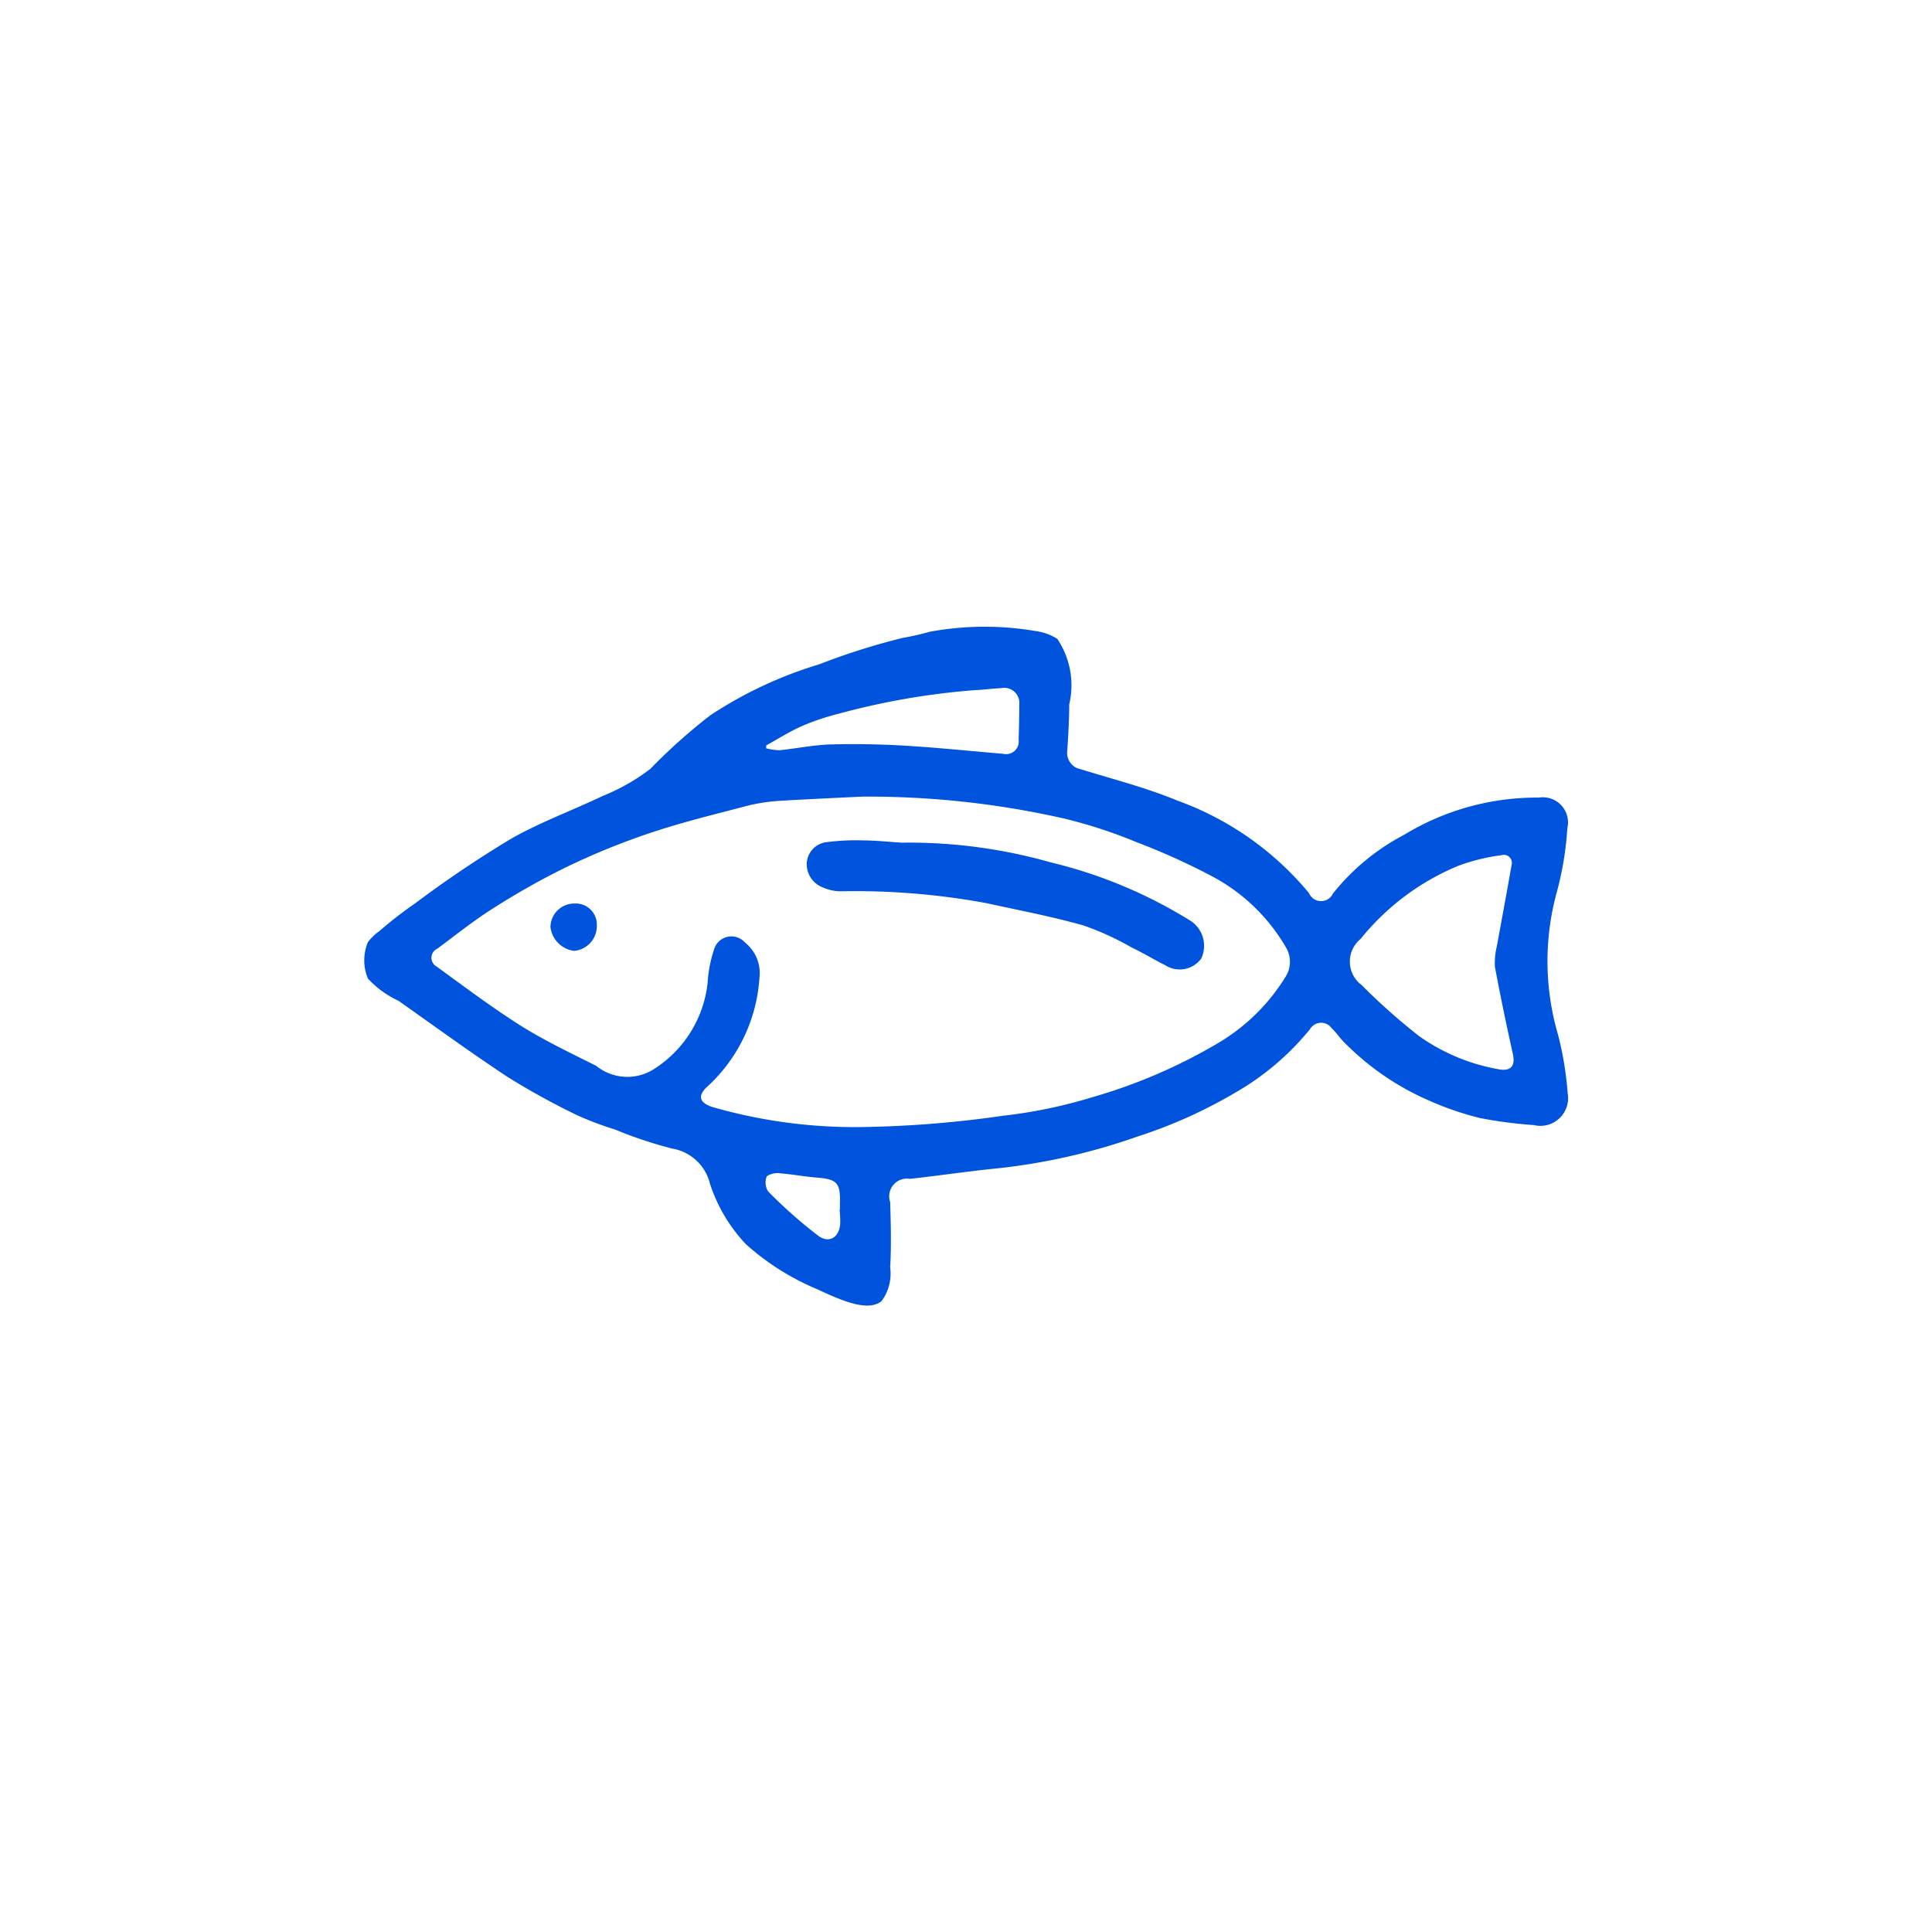 <svg xmlns="http://www.w3.org/2000/svg" width="60" height="60" viewBox="0 0 60 60">
  <defs>
    <style>
      .cls-1 {
        fill: #0053dc;
        fill-rule: evenodd;
      }
    </style>
  </defs>
  <path id="形状_41" data-name="形状 41" class="cls-1" d="M1402.62,2448.28a10.166,10.166,0,0,0-.3-1.82,8.108,8.108,0,0,1-.03-4.45,9.9,9.9,0,0,0,.32-1.96,0.78,0.78,0,0,0-.88-0.95,7.923,7.923,0,0,0-4.18,1.15,6.98,6.98,0,0,0-2.22,1.83,0.405,0.405,0,0,1-.74-0.01,9.48,9.48,0,0,0-4.1-2.88c-0.96-.4-1.99-0.66-2.99-0.97a0.519,0.519,0,0,1-.42-0.58c0.03-.47.06-0.95,0.06-1.43a2.584,2.584,0,0,0-.37-2.04,1.674,1.674,0,0,0-.66-0.24,9.39,9.39,0,0,0-3.3.02,8.181,8.181,0,0,1-.84.19,21.059,21.059,0,0,0-2.59.82,12.87,12.87,0,0,0-3.38,1.58,17.538,17.538,0,0,0-1.87,1.67,6.308,6.308,0,0,1-1.48.84c-0.96.46-1.96,0.82-2.88,1.35a35.446,35.446,0,0,0-2.95,1.99,13.156,13.156,0,0,0-1.11.86,1.616,1.616,0,0,0-.35.34,1.475,1.475,0,0,0,0,1.13,3.019,3.019,0,0,0,.95.69c1.12,0.79,2.23,1.6,3.38,2.36a22.7,22.7,0,0,0,2.16,1.19,10.031,10.031,0,0,0,1.19.45,13.12,13.12,0,0,0,1.77.59,1.45,1.45,0,0,1,1.17,1.08,4.973,4.973,0,0,0,1.12,1.89,7.815,7.815,0,0,0,2.22,1.4c0.89,0.42,1.59.68,1.99,0.37a1.43,1.43,0,0,0,.27-1.05c0.04-.67.02-1.35,0-2.03a0.549,0.549,0,0,1,.61-0.72c0.92-.1,1.84-0.24,2.76-0.33a19.159,19.159,0,0,0,4.3-.98,15.106,15.106,0,0,0,3.07-1.38,8.323,8.323,0,0,0,2.3-1.96,0.4,0.4,0,0,1,.67-0.03c0.14,0.13.24,0.29,0.37,0.42a8.38,8.38,0,0,0,2.68,1.84,9.447,9.447,0,0,0,1.55.53,13.547,13.547,0,0,0,1.68.22A0.86,0.86,0,0,0,1402.62,2448.28Zm-23.76-11.41a7.622,7.622,0,0,1,1.14-.38,22.627,22.627,0,0,1,4.25-.73c0.26-.01.53-0.05,0.79-0.06a0.468,0.468,0,0,1,.55.51c0,0.37-.01.73-0.02,1.09a0.393,0.393,0,0,1-.48.44c-1.06-.09-2.12-0.2-3.18-0.26q-1.11-.06-2.22-0.03c-0.52.02-1.04,0.13-1.56,0.18a1.939,1.939,0,0,1-.4-0.06v-0.09C1378.11,2437.27,1378.47,2437.04,1378.86,2436.87Zm0.49,15.84a14.526,14.526,0,0,1-1.56-1.38,0.51,0.51,0,0,1-.04-0.47,0.59,0.59,0,0,1,.43-0.09c0.37,0.03.74,0.1,1.11,0.13,0.64,0.05.75,0.16,0.73,0.81v0.19h-0.01c0.01,0.12.02,0.25,0.02,0.37C1380.03,2452.73,1379.71,2452.97,1379.35,2452.71Zm14.5-8.03a6.1,6.1,0,0,1-2.03,2.01,16.7,16.7,0,0,1-3.98,1.72,15.269,15.269,0,0,1-2.75.57,34.139,34.139,0,0,1-4.27.35,16.011,16.011,0,0,1-4.76-.62c-0.43-.14-0.47-0.37-0.12-0.67a5.02,5.02,0,0,0,1.58-3.34,1.21,1.21,0,0,0-.45-1.1,0.561,0.561,0,0,0-.94.16,4.055,4.055,0,0,0-.22,1.1,3.635,3.635,0,0,1-1.68,2.68,1.535,1.535,0,0,1-1.78-.11c-0.8-.4-1.62-0.79-2.38-1.27-0.88-.56-1.72-1.19-2.57-1.81a0.311,0.311,0,0,1,.02-0.56c0.58-.43,1.15-0.89,1.76-1.27a22.976,22.976,0,0,1,2.22-1.25,22.343,22.343,0,0,1,2.59-1.06c1.01-.34,2.04-0.59,3.07-0.86a5.615,5.615,0,0,1,1-.15c0.85-.05,1.7-0.09,2.55-0.13a27.5,27.5,0,0,1,6.27.68,15.018,15.018,0,0,1,2.24.73,20.871,20.871,0,0,1,2.31,1.04,5.774,5.774,0,0,1,2.34,2.23A0.869,0.869,0,0,1,1393.85,2444.68Zm6.59,2.85a6.091,6.091,0,0,1-2.43-1.02,19.354,19.354,0,0,1-1.79-1.59,0.907,0.907,0,0,1-.03-1.43,7.632,7.632,0,0,1,3.03-2.27,5.971,5.971,0,0,1,1.34-.33,0.25,0.25,0,0,1,.32.3c-0.16.9-.31,1.72-0.46,2.53a2.281,2.281,0,0,0-.06.63c0.17,0.91.36,1.82,0.56,2.72C1401,2447.44,1400.85,2447.62,1400.44,2447.53Zm-9.2-3.43a0.83,0.83,0,0,1-1.11.21c-0.36-.18-0.7-0.39-1.06-0.56a8.664,8.664,0,0,0-1.49-.68c-0.99-.28-2-0.47-3-0.69a22.423,22.423,0,0,0-4.55-.37,1.376,1.376,0,0,1-.54-0.12,0.77,0.77,0,0,1-.5-0.77,0.7,0.7,0,0,1,.65-0.64,6.9,6.9,0,0,1,1.12-.05c0.36,0,.72.04,1.17,0.07a16.114,16.114,0,0,1,4.63.61,14.7,14.7,0,0,1,4.37,1.83A0.929,0.929,0,0,1,1391.24,2444.1Zm-18.77-1.03a0.772,0.772,0,0,1-.71.79,0.849,0.849,0,0,1-.73-0.74,0.739,0.739,0,0,1,.75-0.73A0.654,0.654,0,0,1,1372.47,2443.07Z" transform="translate(-1353.935 -2414.33)"/>
</svg>
